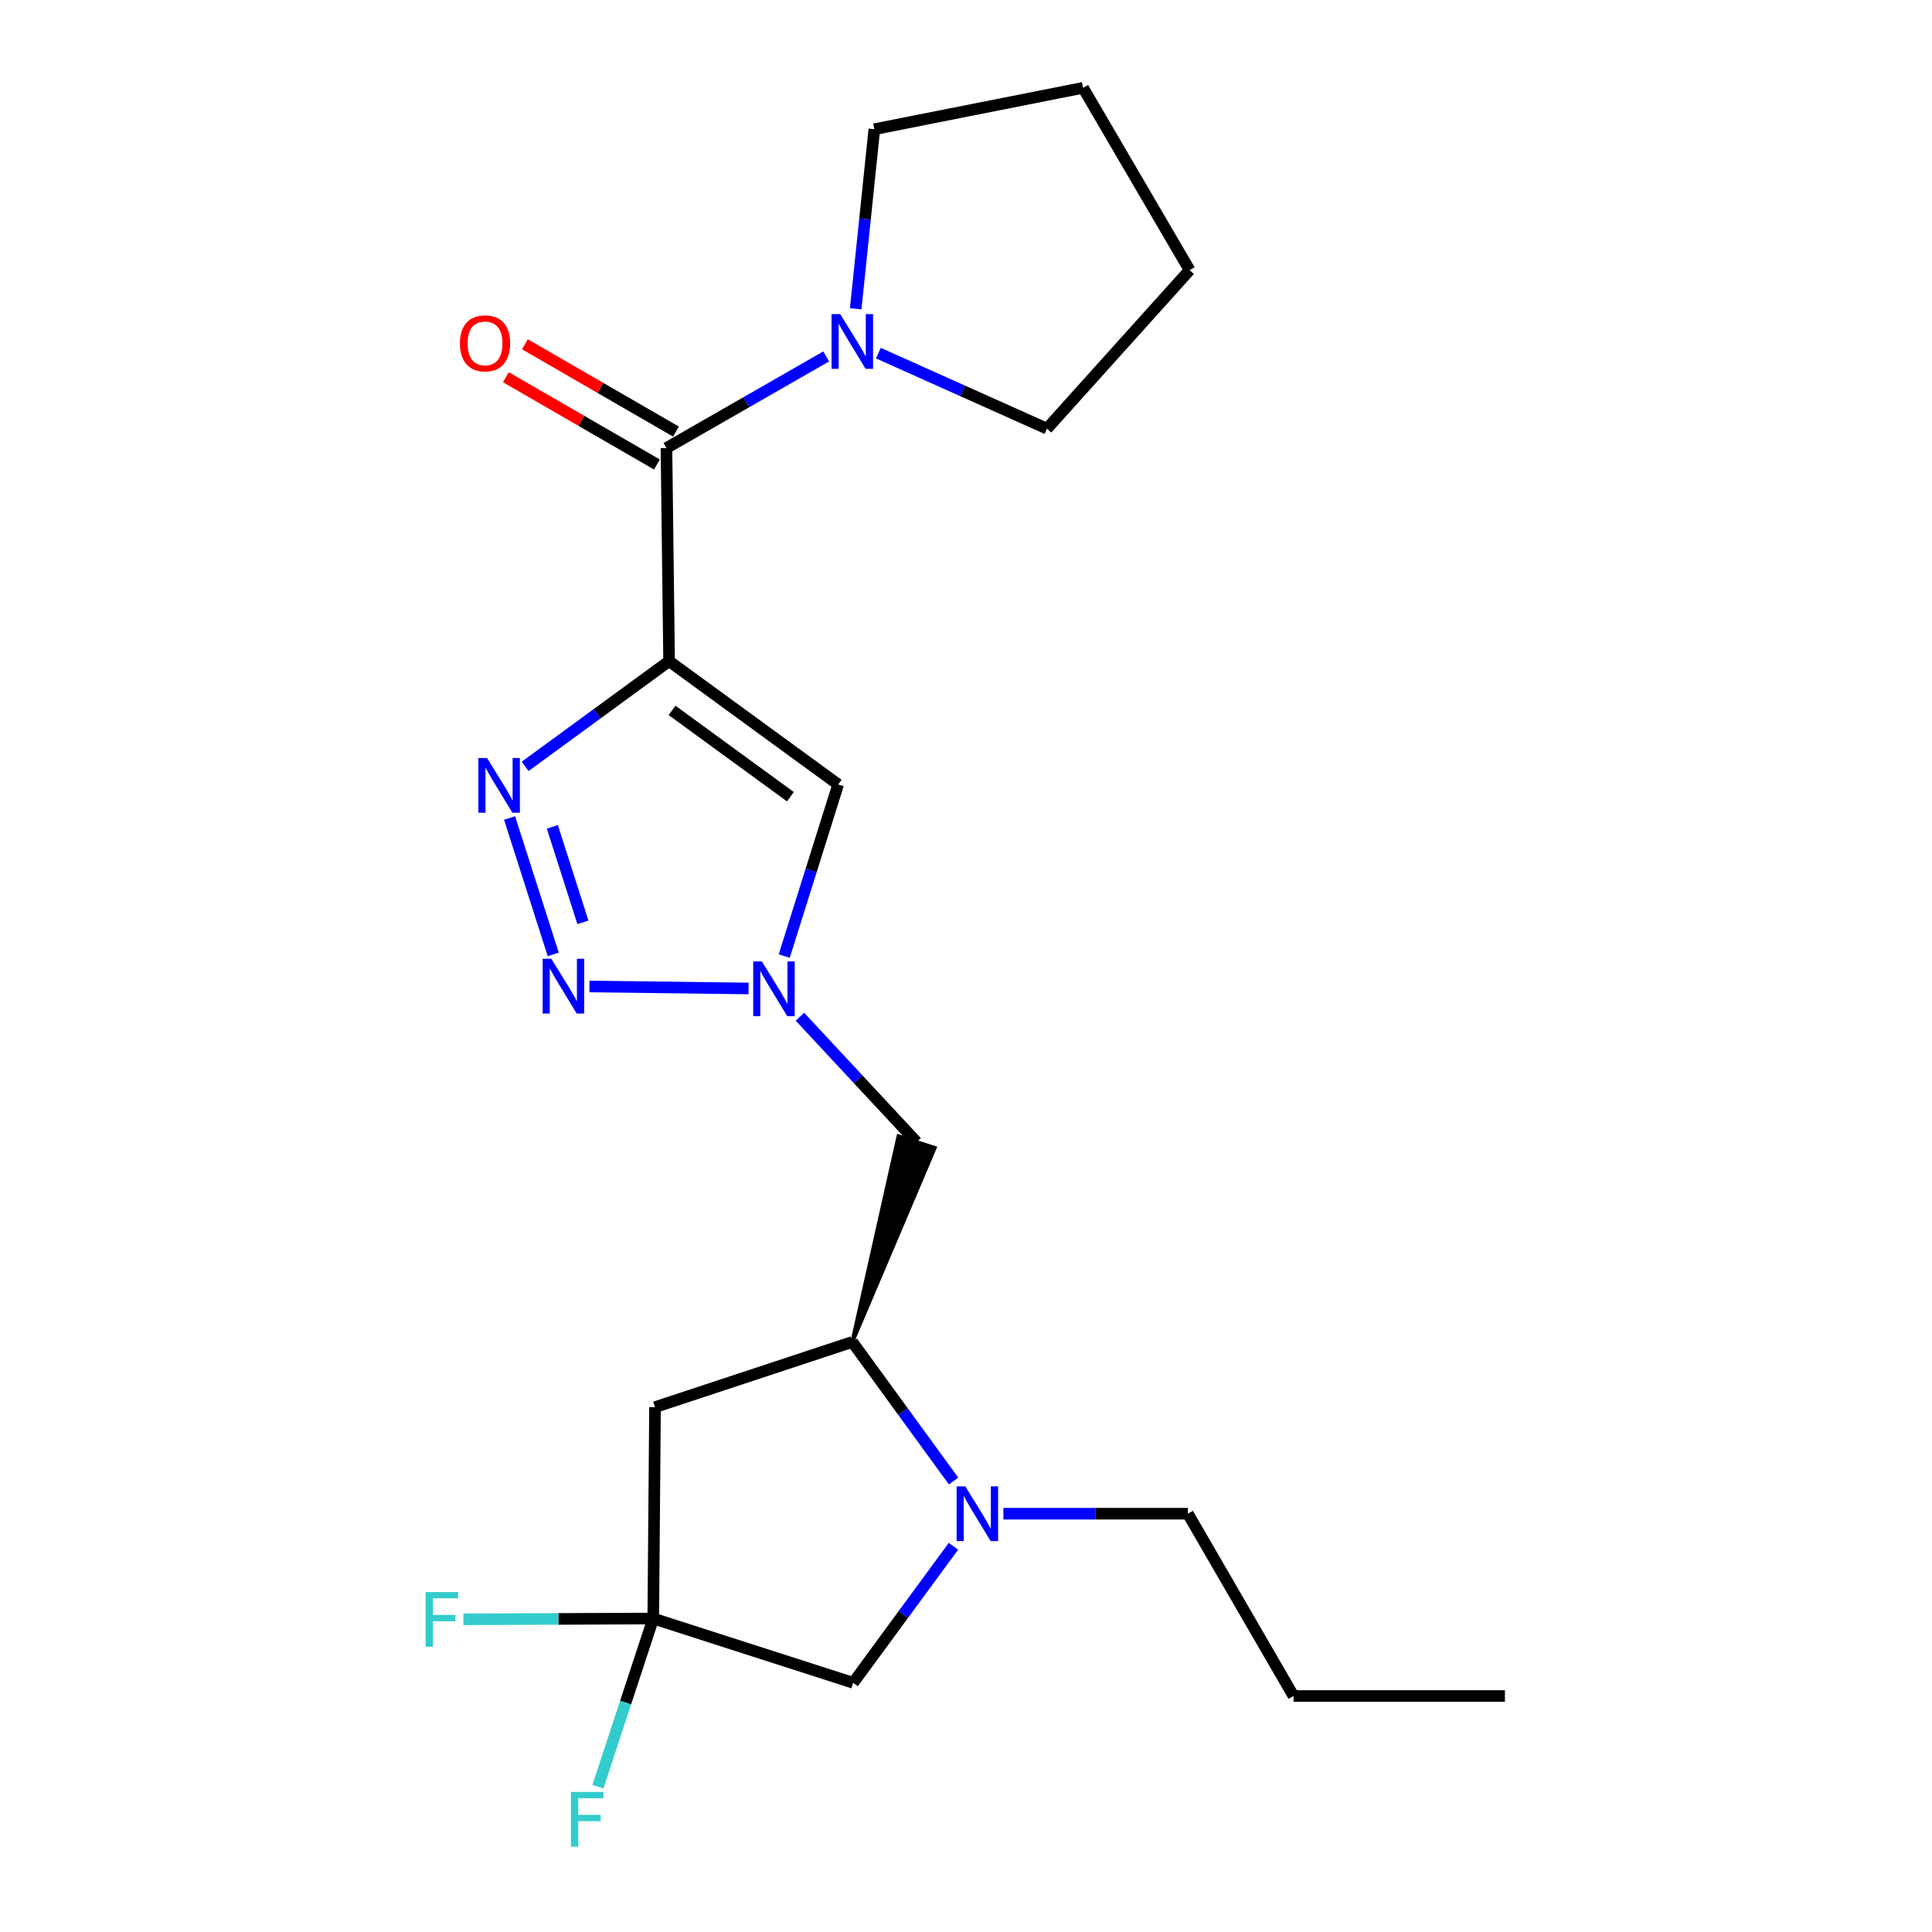 <?xml version='1.0' encoding='iso-8859-1'?>
<svg version='1.1' baseProfile='full'
              xmlns='http://www.w3.org/2000/svg'
                      xmlns:rdkit='http://www.rdkit.org/xml'
                      xmlns:xlink='http://www.w3.org/1999/xlink'
                  xml:space='preserve'
width='1000px' height='1000px' viewBox='0 0 1000 1000'>
<!-- END OF HEADER -->
<rect style='opacity:1.0;fill:#FFFFFF;stroke:none' width='1000' height='1000' x='0' y='0'> </rect>
<path class='bond-0' d='M 346.32,342.215 L 309.065,369.443' style='fill:none;fill-rule:evenodd;stroke:#000000;stroke-width:6px;stroke-linecap:butt;stroke-linejoin:miter;stroke-opacity:1' />
<path class='bond-0' d='M 309.065,369.443 L 271.811,396.67' style='fill:none;fill-rule:evenodd;stroke:#0000FF;stroke-width:6px;stroke-linecap:butt;stroke-linejoin:miter;stroke-opacity:1' />
<path class='bond-3' d='M 346.32,342.215 L 344.953,231.899' style='fill:none;fill-rule:evenodd;stroke:#000000;stroke-width:6px;stroke-linecap:butt;stroke-linejoin:miter;stroke-opacity:1' />
<path class='bond-4' d='M 346.32,342.215 L 433.833,406.04' style='fill:none;fill-rule:evenodd;stroke:#000000;stroke-width:6px;stroke-linecap:butt;stroke-linejoin:miter;stroke-opacity:1' />
<path class='bond-4' d='M 347.847,367.694 L 409.106,412.372' style='fill:none;fill-rule:evenodd;stroke:#000000;stroke-width:6px;stroke-linecap:butt;stroke-linejoin:miter;stroke-opacity:1' />
<path class='bond-1' d='M 263.755,423.399 L 286.361,493.995' style='fill:none;fill-rule:evenodd;stroke:#0000FF;stroke-width:6px;stroke-linecap:butt;stroke-linejoin:miter;stroke-opacity:1' />
<path class='bond-1' d='M 285.893,427.985 L 301.718,477.402' style='fill:none;fill-rule:evenodd;stroke:#0000FF;stroke-width:6px;stroke-linecap:butt;stroke-linejoin:miter;stroke-opacity:1' />
<path class='bond-22' d='M 305.091,510.607 L 387.469,511.633' style='fill:none;fill-rule:evenodd;stroke:#0000FF;stroke-width:6px;stroke-linecap:butt;stroke-linejoin:miter;stroke-opacity:1' />
<path class='bond-2' d='M 405.918,494.865 L 419.876,450.453' style='fill:none;fill-rule:evenodd;stroke:#0000FF;stroke-width:6px;stroke-linecap:butt;stroke-linejoin:miter;stroke-opacity:1' />
<path class='bond-2' d='M 419.876,450.453 L 433.833,406.04' style='fill:none;fill-rule:evenodd;stroke:#000000;stroke-width:6px;stroke-linecap:butt;stroke-linejoin:miter;stroke-opacity:1' />
<path class='bond-10' d='M 414.047,526.247 L 444.238,558.688' style='fill:none;fill-rule:evenodd;stroke:#0000FF;stroke-width:6px;stroke-linecap:butt;stroke-linejoin:miter;stroke-opacity:1' />
<path class='bond-10' d='M 444.238,558.688 L 474.429,591.129' style='fill:none;fill-rule:evenodd;stroke:#000000;stroke-width:6px;stroke-linecap:butt;stroke-linejoin:miter;stroke-opacity:1' />
<path class='bond-9' d='M 344.953,231.899 L 386.295,208.192' style='fill:none;fill-rule:evenodd;stroke:#000000;stroke-width:6px;stroke-linecap:butt;stroke-linejoin:miter;stroke-opacity:1' />
<path class='bond-9' d='M 386.295,208.192 L 427.637,184.484' style='fill:none;fill-rule:evenodd;stroke:#0000FF;stroke-width:6px;stroke-linecap:butt;stroke-linejoin:miter;stroke-opacity:1' />
<path class='bond-12' d='M 349.877,223.377 L 310.782,200.788' style='fill:none;fill-rule:evenodd;stroke:#000000;stroke-width:6px;stroke-linecap:butt;stroke-linejoin:miter;stroke-opacity:1' />
<path class='bond-12' d='M 310.782,200.788 L 271.688,178.199' style='fill:none;fill-rule:evenodd;stroke:#FF0000;stroke-width:6px;stroke-linecap:butt;stroke-linejoin:miter;stroke-opacity:1' />
<path class='bond-12' d='M 340.028,240.422 L 300.934,217.833' style='fill:none;fill-rule:evenodd;stroke:#000000;stroke-width:6px;stroke-linecap:butt;stroke-linejoin:miter;stroke-opacity:1' />
<path class='bond-12' d='M 300.934,217.833 L 261.839,195.244' style='fill:none;fill-rule:evenodd;stroke:#FF0000;stroke-width:6px;stroke-linecap:butt;stroke-linejoin:miter;stroke-opacity:1' />
<path class='bond-5' d='M 493.569,766.581 L 467.359,730.59' style='fill:none;fill-rule:evenodd;stroke:#0000FF;stroke-width:6px;stroke-linecap:butt;stroke-linejoin:miter;stroke-opacity:1' />
<path class='bond-5' d='M 467.359,730.59 L 441.15,694.599' style='fill:none;fill-rule:evenodd;stroke:#000000;stroke-width:6px;stroke-linecap:butt;stroke-linejoin:miter;stroke-opacity:1' />
<path class='bond-11' d='M 493.488,800.365 L 467.543,835.69' style='fill:none;fill-rule:evenodd;stroke:#0000FF;stroke-width:6px;stroke-linecap:butt;stroke-linejoin:miter;stroke-opacity:1' />
<path class='bond-11' d='M 467.543,835.69 L 441.598,871.015' style='fill:none;fill-rule:evenodd;stroke:#000000;stroke-width:6px;stroke-linecap:butt;stroke-linejoin:miter;stroke-opacity:1' />
<path class='bond-15' d='M 519.347,783.49 L 567.095,783.49' style='fill:none;fill-rule:evenodd;stroke:#0000FF;stroke-width:6px;stroke-linecap:butt;stroke-linejoin:miter;stroke-opacity:1' />
<path class='bond-15' d='M 567.095,783.49 L 614.842,783.49' style='fill:none;fill-rule:evenodd;stroke:#000000;stroke-width:6px;stroke-linecap:butt;stroke-linejoin:miter;stroke-opacity:1' />
<path class='bond-6' d='M 338.128,837.746 L 339.036,728.338' style='fill:none;fill-rule:evenodd;stroke:#000000;stroke-width:6px;stroke-linecap:butt;stroke-linejoin:miter;stroke-opacity:1' />
<path class='bond-13' d='M 338.128,837.746 L 323.809,881.263' style='fill:none;fill-rule:evenodd;stroke:#000000;stroke-width:6px;stroke-linecap:butt;stroke-linejoin:miter;stroke-opacity:1' />
<path class='bond-13' d='M 323.809,881.263 L 309.489,924.78' style='fill:none;fill-rule:evenodd;stroke:#33CCCC;stroke-width:6px;stroke-linecap:butt;stroke-linejoin:miter;stroke-opacity:1' />
<path class='bond-14' d='M 338.128,837.746 L 288.996,837.952' style='fill:none;fill-rule:evenodd;stroke:#000000;stroke-width:6px;stroke-linecap:butt;stroke-linejoin:miter;stroke-opacity:1' />
<path class='bond-14' d='M 288.996,837.952 L 239.865,838.159' style='fill:none;fill-rule:evenodd;stroke:#33CCCC;stroke-width:6px;stroke-linecap:butt;stroke-linejoin:miter;stroke-opacity:1' />
<path class='bond-24' d='M 338.128,837.746 L 441.598,871.015' style='fill:none;fill-rule:evenodd;stroke:#000000;stroke-width:6px;stroke-linecap:butt;stroke-linejoin:miter;stroke-opacity:1' />
<path class='bond-7' d='M 441.15,694.599 L 483.799,594.143 L 465.059,588.115 Z' style='fill:#000000;fill-rule:evenodd;fill-opacity:1;stroke:#000000;stroke-width:2px;stroke-linecap:butt;stroke-linejoin:miter;stroke-opacity:1;' />
<path class='bond-8' d='M 441.15,694.599 L 339.036,728.338' style='fill:none;fill-rule:evenodd;stroke:#000000;stroke-width:6px;stroke-linecap:butt;stroke-linejoin:miter;stroke-opacity:1' />
<path class='bond-16' d='M 442.907,159.815 L 447.732,113.347' style='fill:none;fill-rule:evenodd;stroke:#0000FF;stroke-width:6px;stroke-linecap:butt;stroke-linejoin:miter;stroke-opacity:1' />
<path class='bond-16' d='M 447.732,113.347 L 452.556,66.879' style='fill:none;fill-rule:evenodd;stroke:#000000;stroke-width:6px;stroke-linecap:butt;stroke-linejoin:miter;stroke-opacity:1' />
<path class='bond-17' d='M 454.65,182.783 L 498.279,202.327' style='fill:none;fill-rule:evenodd;stroke:#0000FF;stroke-width:6px;stroke-linecap:butt;stroke-linejoin:miter;stroke-opacity:1' />
<path class='bond-17' d='M 498.279,202.327 L 541.907,221.871' style='fill:none;fill-rule:evenodd;stroke:#000000;stroke-width:6px;stroke-linecap:butt;stroke-linejoin:miter;stroke-opacity:1' />
<path class='bond-18' d='M 614.842,783.49 L 669.525,877.861' style='fill:none;fill-rule:evenodd;stroke:#000000;stroke-width:6px;stroke-linecap:butt;stroke-linejoin:miter;stroke-opacity:1' />
<path class='bond-19' d='M 452.556,66.879 L 560.587,45.455' style='fill:none;fill-rule:evenodd;stroke:#000000;stroke-width:6px;stroke-linecap:butt;stroke-linejoin:miter;stroke-opacity:1' />
<path class='bond-20' d='M 541.907,221.871 L 615.739,139.825' style='fill:none;fill-rule:evenodd;stroke:#000000;stroke-width:6px;stroke-linecap:butt;stroke-linejoin:miter;stroke-opacity:1' />
<path class='bond-21' d='M 669.525,877.861 L 778.944,877.861' style='fill:none;fill-rule:evenodd;stroke:#000000;stroke-width:6px;stroke-linecap:butt;stroke-linejoin:miter;stroke-opacity:1' />
<path class='bond-23' d='M 560.587,45.455 L 615.739,139.825' style='fill:none;fill-rule:evenodd;stroke:#000000;stroke-width:6px;stroke-linecap:butt;stroke-linejoin:miter;stroke-opacity:1' />
<path  class='atom-1' d='M 252.087 392.351
L 261.367 407.351
Q 262.287 408.831, 263.767 411.511
Q 265.247 414.191, 265.327 414.351
L 265.327 392.351
L 269.087 392.351
L 269.087 420.671
L 265.207 420.671
L 255.247 404.271
Q 254.087 402.351, 252.847 400.151
Q 251.647 397.951, 251.287 397.271
L 251.287 420.671
L 247.607 420.671
L 247.607 392.351
L 252.087 392.351
' fill='#0000FF'/>
<path  class='atom-2' d='M 285.366 496.28
L 294.646 511.28
Q 295.566 512.76, 297.046 515.44
Q 298.526 518.12, 298.606 518.28
L 298.606 496.28
L 302.366 496.28
L 302.366 524.6
L 298.486 524.6
L 288.526 508.2
Q 287.366 506.28, 286.126 504.08
Q 284.926 501.88, 284.566 501.2
L 284.566 524.6
L 280.886 524.6
L 280.886 496.28
L 285.366 496.28
' fill='#0000FF'/>
<path  class='atom-3' d='M 394.337 497.636
L 403.617 512.636
Q 404.537 514.116, 406.017 516.796
Q 407.497 519.476, 407.577 519.636
L 407.577 497.636
L 411.337 497.636
L 411.337 525.956
L 407.457 525.956
L 397.497 509.556
Q 396.337 507.636, 395.097 505.436
Q 393.897 503.236, 393.537 502.556
L 393.537 525.956
L 389.857 525.956
L 389.857 497.636
L 394.337 497.636
' fill='#0000FF'/>
<path  class='atom-6' d='M 499.623 769.33
L 508.903 784.33
Q 509.823 785.81, 511.303 788.49
Q 512.783 791.17, 512.863 791.33
L 512.863 769.33
L 516.623 769.33
L 516.623 797.65
L 512.743 797.65
L 502.783 781.25
Q 501.623 779.33, 500.383 777.13
Q 499.183 774.93, 498.823 774.25
L 498.823 797.65
L 495.143 797.65
L 495.143 769.33
L 499.623 769.33
' fill='#0000FF'/>
<path  class='atom-10' d='M 434.89 162.576
L 444.17 177.576
Q 445.09 179.056, 446.57 181.736
Q 448.05 184.416, 448.13 184.576
L 448.13 162.576
L 451.89 162.576
L 451.89 190.896
L 448.01 190.896
L 438.05 174.496
Q 436.89 172.576, 435.65 170.376
Q 434.45 168.176, 434.09 167.496
L 434.09 190.896
L 430.41 190.896
L 430.41 162.576
L 434.89 162.576
' fill='#0000FF'/>
<path  class='atom-13' d='M 238.052 177.723
Q 238.052 170.923, 241.412 167.123
Q 244.772 163.323, 251.052 163.323
Q 257.332 163.323, 260.692 167.123
Q 264.052 170.923, 264.052 177.723
Q 264.052 184.603, 260.652 188.523
Q 257.252 192.403, 251.052 192.403
Q 244.812 192.403, 241.412 188.523
Q 238.052 184.643, 238.052 177.723
M 251.052 189.203
Q 255.372 189.203, 257.692 186.323
Q 260.052 183.403, 260.052 177.723
Q 260.052 172.163, 257.692 169.363
Q 255.372 166.523, 251.052 166.523
Q 246.732 166.523, 244.372 169.323
Q 242.052 172.123, 242.052 177.723
Q 242.052 183.443, 244.372 186.323
Q 246.732 189.203, 251.052 189.203
' fill='#FF0000'/>
<path  class='atom-14' d='M 295.51 927.515
L 312.35 927.515
L 312.35 930.755
L 299.31 930.755
L 299.31 939.355
L 310.91 939.355
L 310.91 942.635
L 299.31 942.635
L 299.31 955.835
L 295.51 955.835
L 295.51 927.515
' fill='#33CCCC'/>
<path  class='atom-15' d='M 220.289 824.045
L 237.129 824.045
L 237.129 827.285
L 224.089 827.285
L 224.089 835.885
L 235.689 835.885
L 235.689 839.165
L 224.089 839.165
L 224.089 852.365
L 220.289 852.365
L 220.289 824.045
' fill='#33CCCC'/>
</svg>
